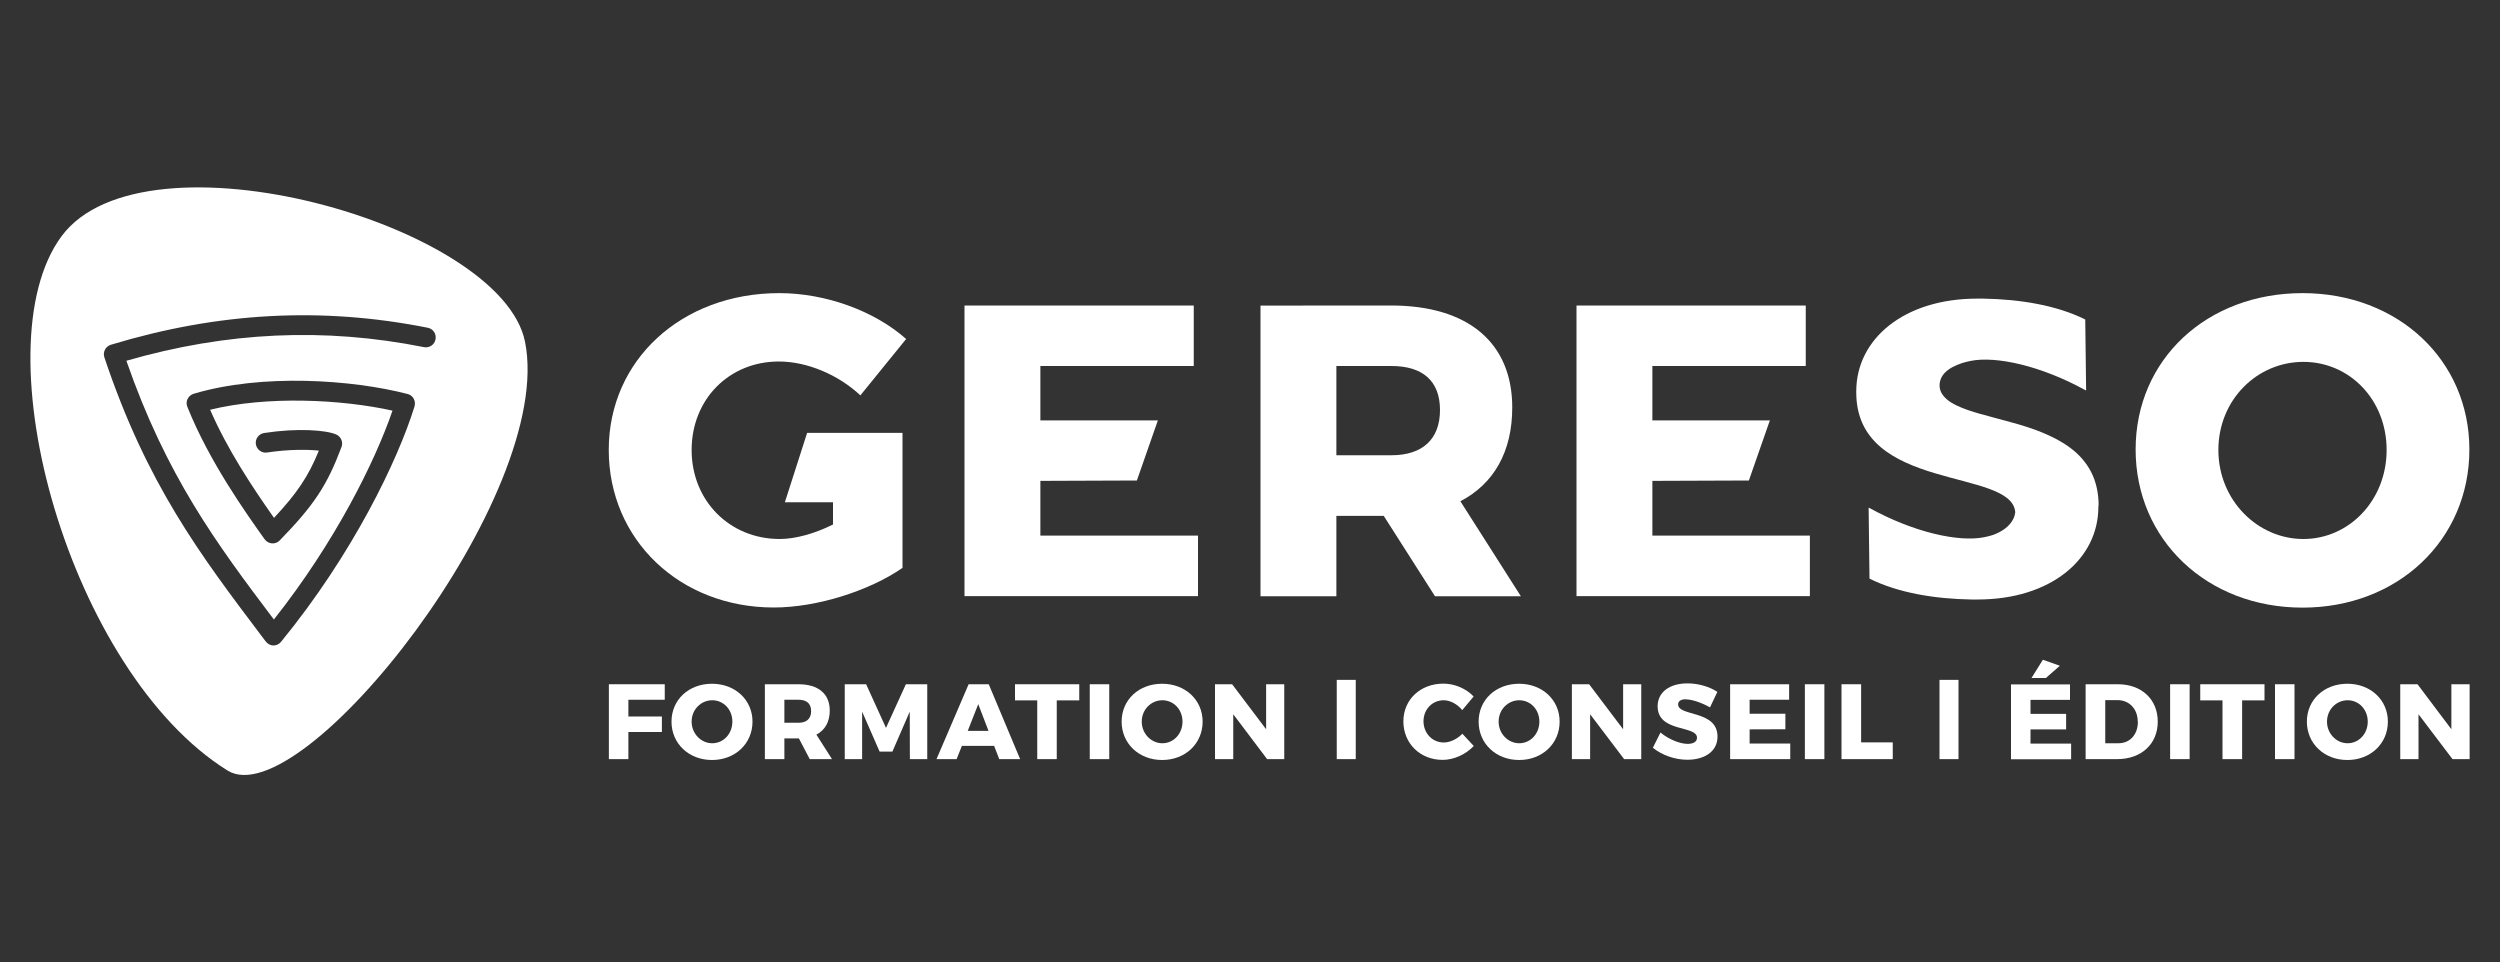 <?xml version="1.0" encoding="UTF-8"?>
<svg id="Calque_2" data-name="Calque 2" xmlns="http://www.w3.org/2000/svg" viewBox="0 0 200 77">
  <rect x="0" y="0" width="200" height="77" fill="#333333" stroke="none"/>
  <defs>
    <style>
      .cls-1 {
        fill: none;
      }

      .cls-2 {
        fill: #fff;
      }
    </style>
  </defs>
  <g id="GERESO-Blanc">
    <g>
      <rect class="cls-1" width="200" height="77"/>
      <path class="cls-2" d="M42,27.33c2.48,12.25-17.89,38-23.8,34.31C5.61,53.8-1.7,27.84,4.93,18.89c6.64-8.94,35.16-.96,37.07,8.44M21.87,51.64c.24,0,.46-.11.61-.29,5.75-7.03,9.35-14.54,10.68-18.83.06-.21.04-.43-.06-.62-.1-.19-.28-.33-.49-.38-4.42-1.15-11.66-1.65-17.11-.02-.21.06-.39.21-.49.41-.1.2-.11.43-.02.64,1.72,4.31,4.62,8.4,6.18,10.59.14.19.35.31.58.33.24.02.47-.07.63-.24,2.73-2.8,3.79-4.4,4.94-7.47.15-.39-.04-.83-.42-1-.82-.36-3.12-.53-5.77-.12-.43.07-.73.47-.66.9.07.43.47.73.9.66,1.79-.27,3.27-.24,4.14-.15-.85,2.08-1.75,3.41-3.59,5.38-1.8-2.56-3.73-5.48-5.11-8.65,4.54-1.12,10.48-.84,14.59.07-1.4,4.08-4.59,10.52-9.49,16.71-4.6-6.09-8.6-11.49-11.8-20.7,8.05-2.32,15.84-2.68,23.8-1.09.43.09.85-.19.93-.62.09-.43-.19-.85-.62-.93-8.47-1.69-16.77-1.24-25.35,1.36-.2.06-.38.21-.47.39-.1.19-.12.41-.05.62,3.39,10.13,7.66,15.78,12.6,22.32l.32.42c.15.19.37.31.62.31h.02"/>
      <polygon class="cls-2" points="53.18 54.74 53.18 55.98 50.27 55.98 50.27 57.32 52.95 57.32 52.95 58.56 50.27 58.56 50.27 60.73 48.71 60.73 48.71 54.74 53.18 54.74"/>
      <g>
        <path class="cls-2" d="M55.33,57.73c0,.97.76,1.73,1.65,1.73s1.61-.75,1.61-1.73-.72-1.71-1.61-1.71-1.65.73-1.65,1.71M60.2,57.73c0,1.75-1.38,3.07-3.24,3.07s-3.24-1.32-3.24-3.07,1.38-3.03,3.24-3.03,3.24,1.3,3.24,3.03"/>
        <path class="cls-2" d="M62.75,57.82h1.14c.63,0,1-.32,1-.93s-.37-.91-1-.91h-1.14v1.84ZM64.78,60.73l-.87-1.66h-1.16v1.66h-1.56v-5.99h2.69c1.59,0,2.5.77,2.5,2.1,0,.91-.38,1.57-1.07,1.93l1.25,1.96h-1.77Z"/>
      </g>
      <polygon class="cls-2" points="69.29 54.74 70.88 58.23 72.47 54.74 74.18 54.74 74.18 60.73 72.79 60.73 72.78 56.93 71.39 60.13 70.37 60.13 68.97 56.93 68.97 60.73 67.58 60.73 67.58 54.74 69.29 54.74"/>
      <path class="cls-2" d="M79.08,58.47l-.82-2.14-.84,2.14h1.66ZM79.54,59.67h-2.59l-.42,1.06h-1.61l2.57-5.99h1.61l2.51,5.99h-1.67l-.41-1.06Z"/>
      <polygon class="cls-2" points="86.34 54.74 86.34 56.03 84.54 56.03 84.54 60.73 82.98 60.73 82.98 56.03 81.2 56.03 81.2 54.74 86.34 54.74"/>
      <rect class="cls-2" x="87.18" y="54.74" width="1.56" height="5.99"/>
      <path class="cls-2" d="M91.34,57.73c0,.97.76,1.73,1.65,1.73s1.61-.75,1.61-1.73-.72-1.71-1.61-1.71-1.65.73-1.65,1.71M96.21,57.73c0,1.75-1.38,3.07-3.24,3.07s-3.24-1.32-3.24-3.07,1.38-3.03,3.24-3.03,3.24,1.3,3.24,3.03"/>
      <polygon class="cls-2" points="98.57 54.74 101.29 58.34 101.29 54.74 102.74 54.74 102.74 60.73 101.37 60.73 98.66 57.14 98.66 60.73 97.2 60.73 97.2 54.74 98.57 54.74"/>
      <rect class="cls-2" x="106.94" y="54.39" width="1.52" height="6.34"/>
      <g>
        <path class="cls-2" d="M115.5,56.02c-.92,0-1.62.73-1.62,1.68s.7,1.7,1.62,1.7c.5,0,1.07-.27,1.49-.7l.91.98c-.64.68-1.6,1.11-2.49,1.11-1.8,0-3.14-1.32-3.14-3.08s1.38-3.02,3.2-3.02c.89,0,1.82.39,2.42,1.03l-.91,1.09c-.39-.48-.96-.79-1.49-.79"/>
        <path class="cls-2" d="M119.89,57.73c0,.97.76,1.73,1.65,1.73s1.61-.75,1.61-1.73-.72-1.71-1.61-1.71-1.65.73-1.65,1.71M124.77,57.73c0,1.75-1.38,3.07-3.24,3.07s-3.24-1.32-3.24-3.07,1.38-3.03,3.24-3.03,3.24,1.3,3.24,3.03"/>
      </g>
      <polygon class="cls-2" points="127.13 54.74 129.85 58.34 129.85 54.74 131.3 54.74 131.3 60.73 129.93 60.73 127.21 57.14 127.21 60.73 125.75 60.73 125.75 54.74 127.13 54.74"/>
      <path class="cls-2" d="M134.87,55.94c-.38,0-.62.14-.62.41,0,.99,3.15.43,3.15,2.58,0,1.22-1.08,1.85-2.41,1.85-1,0-2.04-.37-2.76-.96l.61-1.22c.62.53,1.55.91,2.17.91.46,0,.75-.17.75-.49,0-1.02-3.15-.4-3.15-2.52,0-1.12.95-1.83,2.39-1.83.88,0,1.77.27,2.39.68l-.59,1.24c-.63-.36-1.43-.64-1.93-.64"/>
      <polygon class="cls-2" points="143.13 54.74 143.13 55.98 139.97 55.98 139.97 57.1 142.83 57.1 142.83 58.34 139.97 58.35 139.97 59.48 143.22 59.48 143.22 60.73 138.41 60.73 138.41 54.74 143.13 54.74"/>
      <rect class="cls-2" x="144.39" y="54.74" width="1.56" height="5.99"/>
      <polygon class="cls-2" points="148.89 54.74 148.89 59.39 151.42 59.39 151.42 60.73 147.32 60.73 147.32 54.74 148.89 54.74"/>
      <rect class="cls-2" x="155.16" y="54.39" width="1.52" height="6.34"/>
      <path class="cls-2" d="M164.79,53.26l-1.12.98h-1.15l.91-1.46,1.36.48ZM165.6,54.74v1.25h-3.16v1.12h2.85v1.24h-2.85v1.14h3.25v1.25h-4.81v-5.99h4.73Z"/>
      <path class="cls-2" d="M171.02,57.74c0-1.03-.68-1.73-1.62-1.73h-.98v3.45h1.06c.91,0,1.55-.69,1.55-1.72M172.62,57.73c0,1.79-1.31,3-3.25,3h-2.52v-5.99h2.58c1.9,0,3.19,1.21,3.19,2.99"/>
      <rect class="cls-2" x="173.61" y="54.74" width="1.56" height="5.99"/>
      <polygon class="cls-2" points="181.16 54.74 181.16 56.03 179.37 56.03 179.37 60.73 177.8 60.73 177.8 56.03 176.02 56.03 176.02 54.74 181.16 54.74"/>
      <rect class="cls-2" x="182" y="54.74" width="1.56" height="5.99"/>
      <path class="cls-2" d="M186.16,57.73c0,.97.76,1.73,1.65,1.73s1.61-.75,1.61-1.73-.72-1.71-1.61-1.71-1.65.73-1.65,1.71M191.03,57.73c0,1.75-1.38,3.07-3.24,3.07s-3.24-1.32-3.24-3.07,1.38-3.03,3.24-3.03,3.24,1.3,3.24,3.03"/>
      <polygon class="cls-2" points="196.11 54.74 196.11 58.34 193.4 54.74 192.02 54.74 192.02 60.73 193.48 60.73 193.48 57.14 196.2 60.73 197.57 60.73 197.57 54.74 196.11 54.74"/>
      <polygon class="cls-2" points="95.5 24.44 95.5 29.28 83.23 29.28 83.23 33.63 92.63 33.63 90.95 38.44 83.23 38.47 83.23 42.85 95.84 42.85 95.84 47.69 77.16 47.69 77.16 24.44 95.5 24.44"/>
      <path class="cls-2" d="M106.91,36.42h4.41c2.45,0,3.88-1.26,3.88-3.62s-1.43-3.52-3.88-3.52h-4.41v7.13ZM104.2,24.44h7.09c6.17,0,9.69,2.99,9.69,8.16,0,3.52-1.46,6.1-4.15,7.5l4.84,7.6h-6.87l-4.1-6.43h-3.79v6.43h-6.07v-23.25h3.36Z"/>
      <polygon class="cls-2" points="144.46 24.44 144.46 29.28 132.19 29.28 132.19 33.63 141.59 33.63 139.91 38.44 132.19 38.47 132.19 42.85 144.79 42.85 144.79 47.69 126.12 47.69 126.12 24.44 144.46 24.44"/>
      <g>
        <path class="cls-2" d="M167.89,40.45c0-.94-.18-1.89-.62-2.73-.39-.74-.95-1.37-1.62-1.87-.68-.52-1.46-.91-2.25-1.24-.82-.34-1.67-.6-2.52-.83-.81-.23-1.62-.43-2.43-.66-.67-.19-1.35-.4-1.98-.71-.46-.23-.91-.53-1.16-.99-.27-.51-.15-1.13.23-1.55.37-.41.9-.64,1.41-.82.22-.07.46-.13.71-.18,2.02-.4,5.62.38,9.2,2.36v-.02s.02.02.03.02l-.07-5.67c-2.29-1.14-5.21-1.62-8.15-1.67-.15,0-.28,0-.43,0-.01,0-.03,0-.04,0-.01,0-.02,0-.03,0-5.83,0-9.67,3.21-9.67,7.42,0,.01,0,.02,0,.03,0,.02,0,.04,0,.05,0,8.01,12.46,6.02,12.72,9.59-.02.18-.07.36-.15.52-.3.63-.95,1.05-1.64,1.3-.22.07-.46.13-.71.18-2.02.4-5.62-.38-9.2-2.36v.02s-.02-.02-.03-.02l.07,5.67c2.29,1.14,5.21,1.62,8.15,1.67.15,0,.28,0,.43,0h.07c5.83,0,9.66-3.21,9.66-7.42,0-.01,0-.02,0-.03,0-.02,0-.04,0-.05"/>
        <path class="cls-2" d="M177.47,36c0,4.02,3.14,7.12,6.8,7.12s6.66-3.1,6.66-7.12-2.96-7.05-6.66-7.05-6.8,3.03-6.8,7.05M197.55,35.96c0,7.22-5.71,12.65-13.35,12.65s-13.35-5.43-13.35-12.65,5.71-12.51,13.35-12.51,13.35,5.36,13.35,12.51"/>
        <path class="cls-2" d="M72.2,34.63h-7.63l-1.78,5.55h3.85v1.78c-1.48.74-3.03,1.16-4.26,1.16-4.02,0-7.05-3.07-7.05-7.12s2.99-7.08,6.98-7.08c2.26,0,4.76,1.06,6.52,2.71l3.66-4.51c-2.54-2.26-6.45-3.67-10.15-3.67-7.82,0-13.64,5.36-13.64,12.54s5.67,12.61,13.21,12.61c3.45,0,7.65-1.34,10.29-3.17v-9.73h0v-1.09Z"/>
      </g>
    </g>
  </g>
</svg>